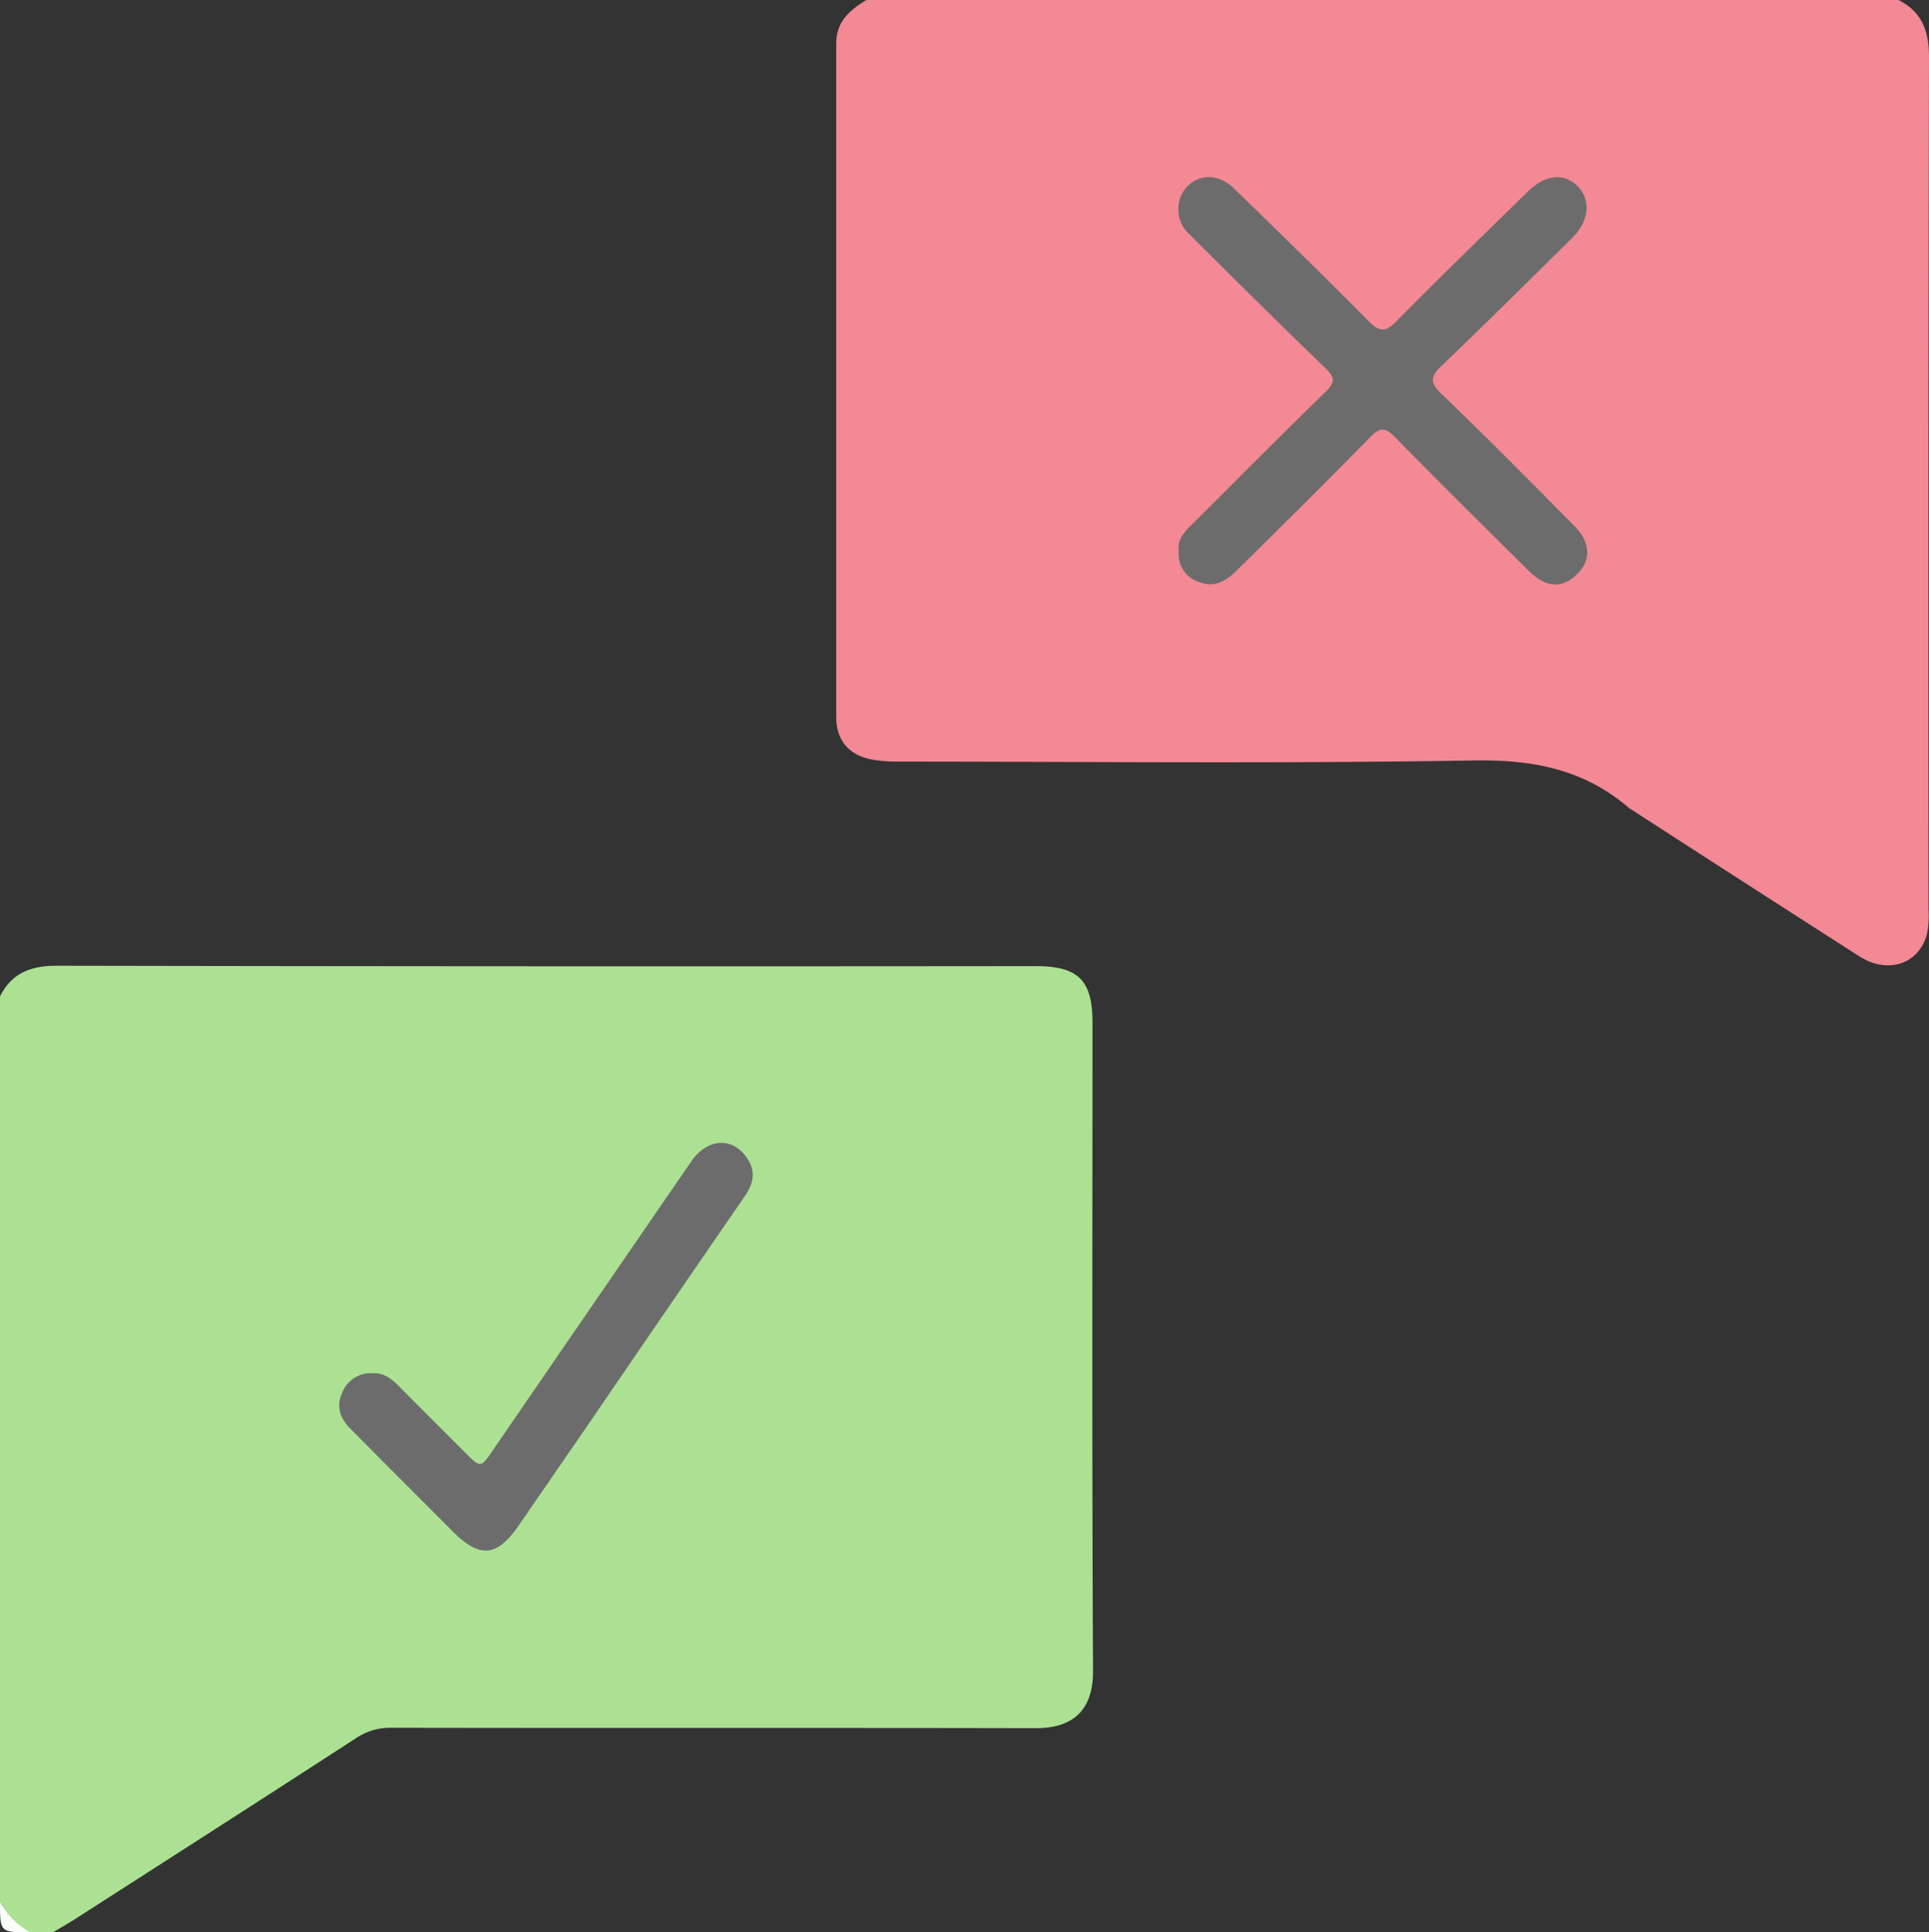 <?xml version="1.0" encoding="UTF-8"?> <svg xmlns="http://www.w3.org/2000/svg" viewBox="0 0 382.93 383.6"><rect x="0" y="0" width="382.93" height="383.6" fill="#333333" stroke="none"/><defs><style>.cls-1{fill:#ace193;}.cls-2{fill:#f28994;}.cls-3{fill:#fbfdfa;}.cls-4{fill:#6c6c6c;}</style></defs><g id="Слой_2" data-name="Слой 2"><g id="Слой_1-2" data-name="Слой 1"><path class="cls-1" d="M0,197.8c2.36-4.67,6.15-6.09,11.3-6.08q97.19.18,194.37.08c8.37,0,11.2,2.82,11.2,11.15,0,43-.12,85.89.11,128.84,0,8-4.25,11.3-11.37,11.29-42.61-.09-85.22,0-127.84-.08a12.16,12.16,0,0,0-7,2c-18.48,12-37.05,23.89-55.59,35.8-1.55,1-3.15,1.9-4.72,2.84H6a6.92,6.92,0,0,1-6-6Z"></path><path class="cls-2" d="M376.87,0c4.68,2.35,6.07,6.17,6.06,11.33q-.18,84.65-.09,169.31a18.89,18.89,0,0,1-.32,4.83c-1.59,5.95-7.81,8-13.43,4.37q-22.65-14.51-45.25-29.13a6.67,6.67,0,0,1-.61-.43c-8.89-7.58-19-9.51-30.69-9.31-38.13.64-76.27.24-114.4.22a26.49,26.49,0,0,1-5.19-.43c-4.46-.9-6.94-3.82-6.95-8.39q0-66.87,0-133.73C166,4.29,168.68,2,172,0Z"></path><path class="cls-3" d="M0,377.61a15.44,15.44,0,0,0,6,6C0,383.6,0,383.6,0,377.61Z"></path><path class="cls-4" d="M74.16,272.63c1.82-.13,3.42.94,4.88,2.41q6.6,6.65,13.21,13.24c3.19,3.19,3.16,3.17,5.61-.4q19.67-28.67,39.36-57.3c3.17-4.61,8.1-4.94,11-.78,1.85,2.61,1.42,5.07-.32,7.6q-15.47,22.47-30.86,45-7,10.17-14,20.34c-4.36,6.36-7.76,6.69-13.13,1.31-6.78-6.79-13.58-13.57-20.33-20.4-2-2-2.93-4.31-1.67-7.12A6.08,6.08,0,0,1,74.16,272.63Z"></path><path class="cls-4" d="M234,109.44c-.35-2.21,1-3.76,2.6-5.3,8.84-8.78,17.59-17.67,26.54-26.34,2.14-2.07,1.74-3-.19-4.88-9.07-8.73-18-17.59-26.91-26.49a6.65,6.65,0,0,1-.34-9.42c2.53-2.57,6.3-2.48,9.3.43,8.92,8.7,17.86,17.39,26.62,26.24,2.11,2.14,3.29,2.44,5.56.13,8.56-8.71,17.36-17.19,26.07-25.74,3.45-3.39,7.1-3.82,9.84-1.18s2.46,6.91-.89,10.23c-8.59,8.51-17.16,17-25.9,25.38-2.27,2.17-2.63,3.33-.12,5.73,8.91,8.53,17.57,17.34,26.27,26.09,3.38,3.39,3.47,7,.45,9.82s-6.11,2.47-9.49-.88c-8.85-8.78-17.73-17.54-26.45-26.45-1.93-2-3-2.08-5,0-8.62,8.83-17.41,17.5-26.18,26.18-2.19,2.17-4.56,3.93-7.95,2.47A5.75,5.75,0,0,1,234,109.44Z"></path></g></g></svg> 